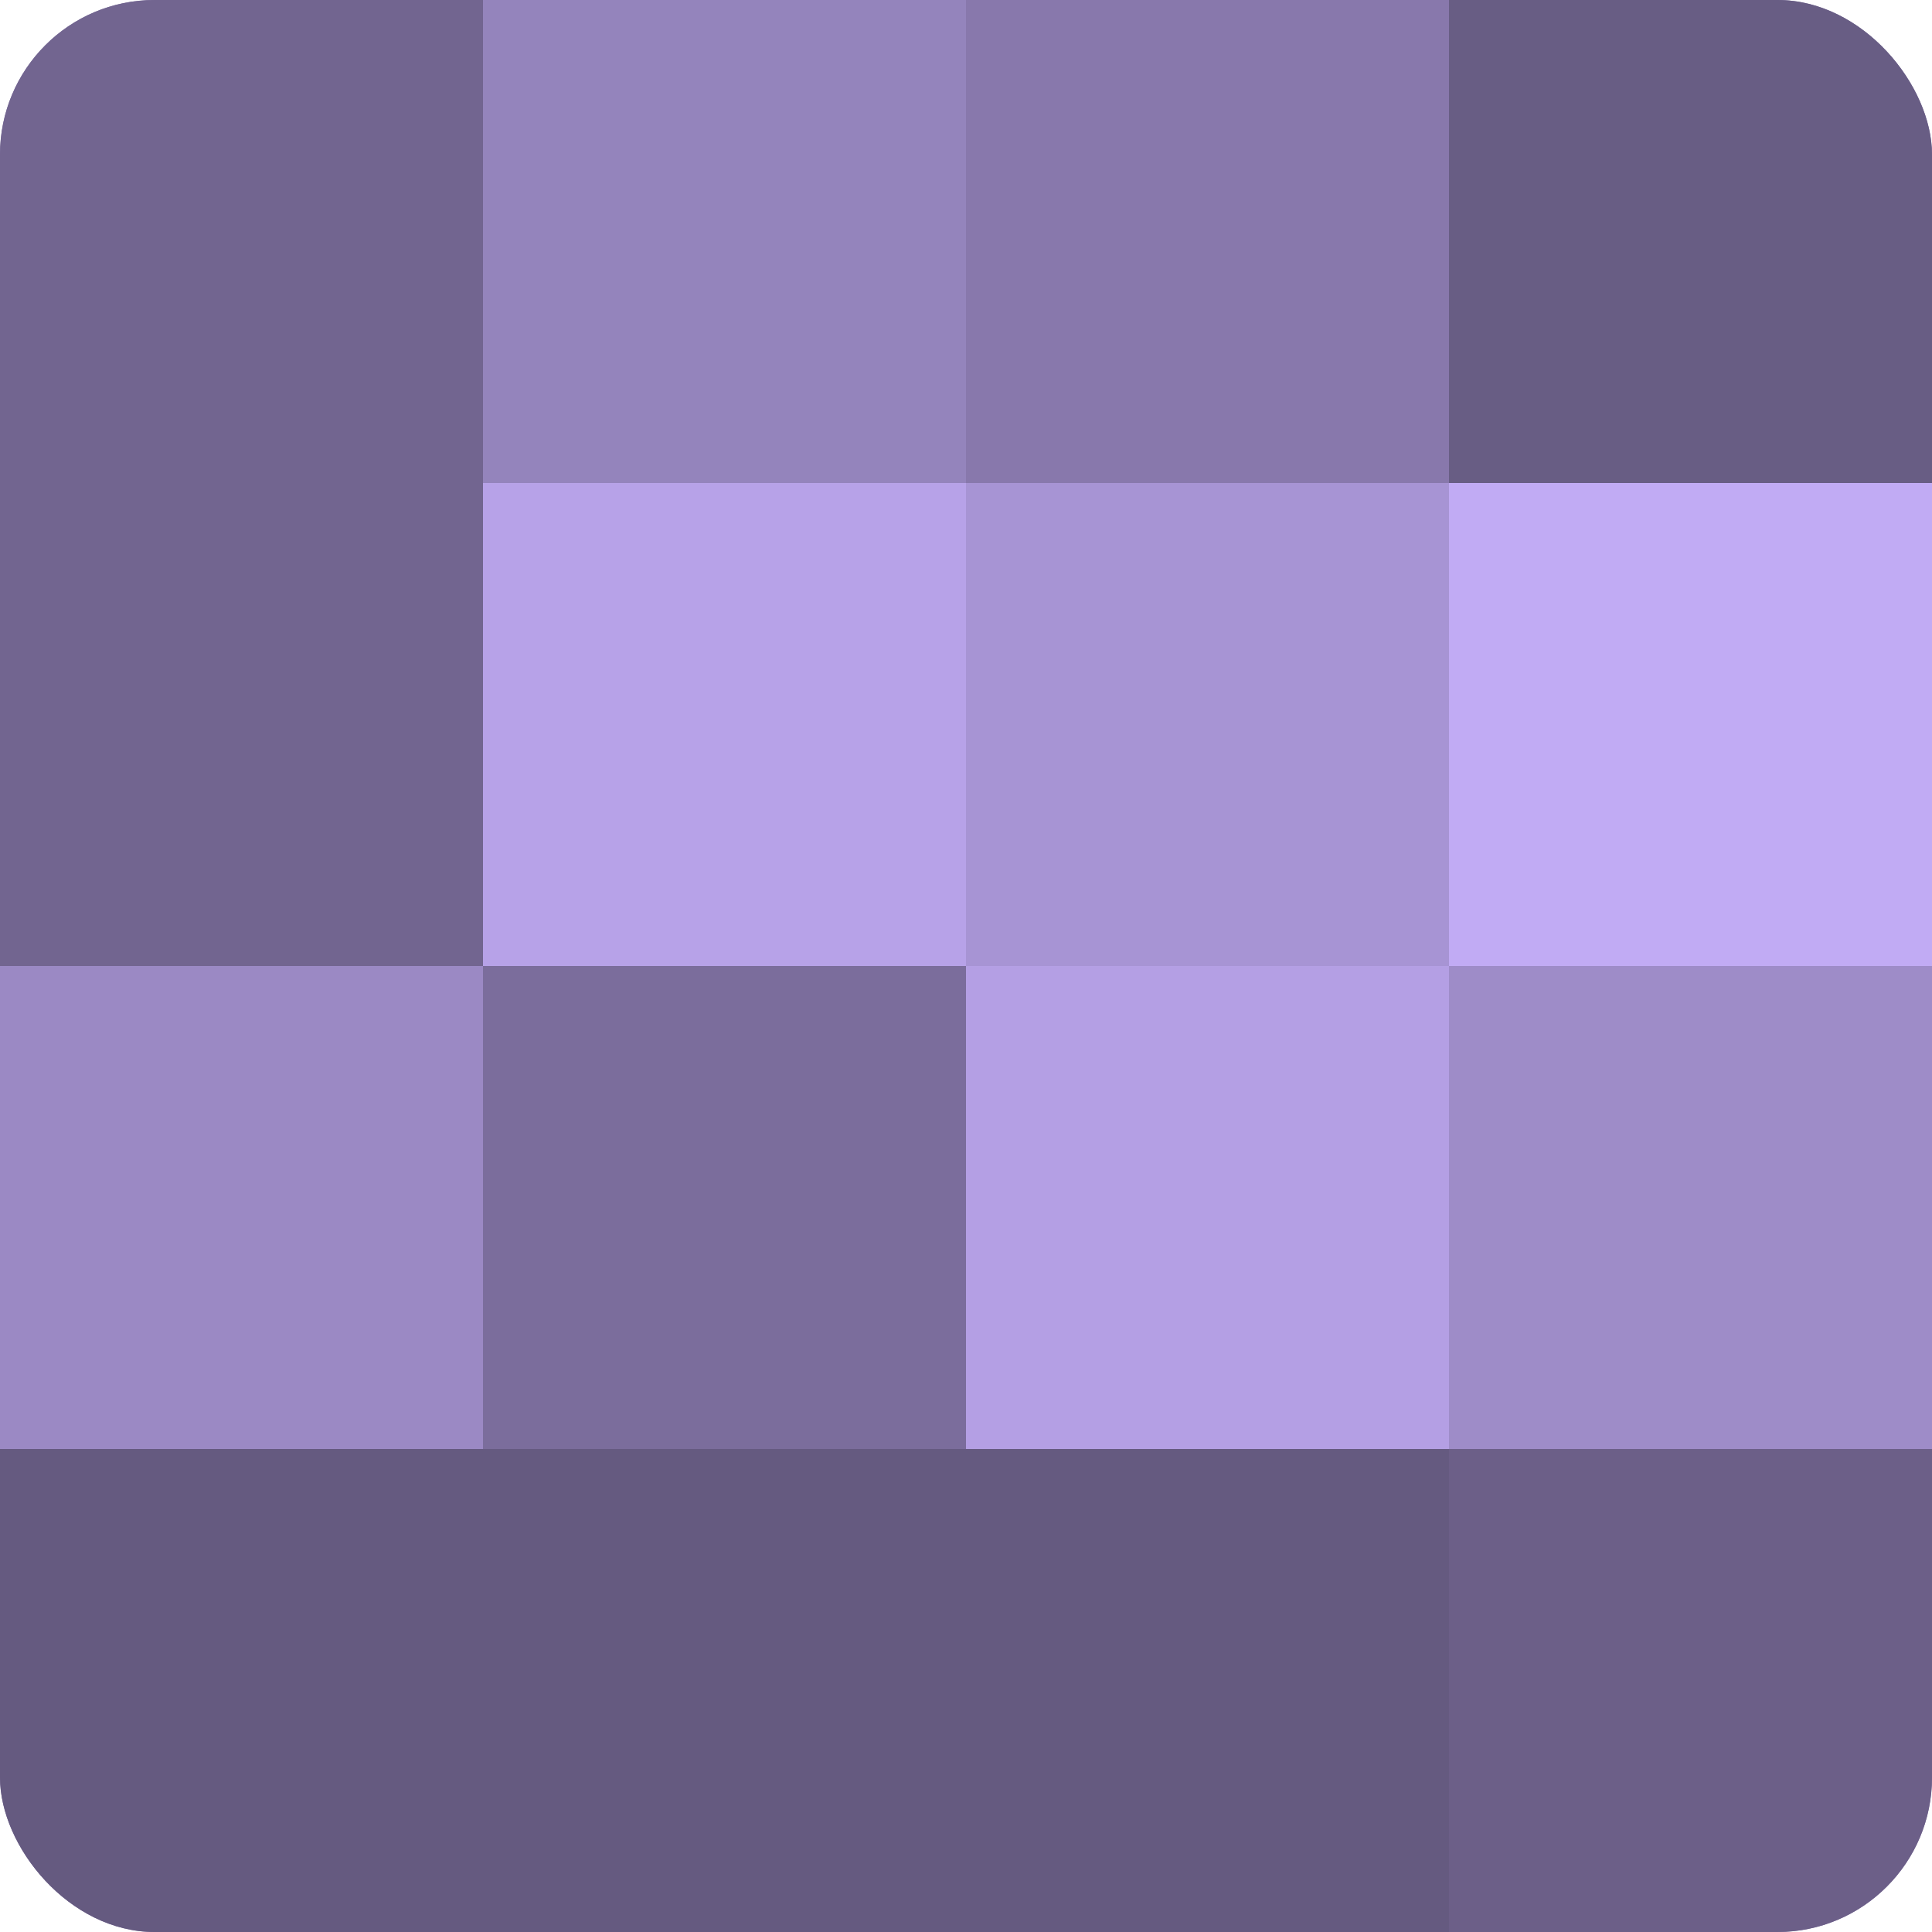 <?xml version="1.0" encoding="UTF-8"?>
<svg xmlns="http://www.w3.org/2000/svg" width="60" height="60" viewBox="0 0 100 100" preserveAspectRatio="xMidYMid meet"><defs><clipPath id="c" width="100" height="100"><rect width="100" height="100" rx="8" ry="8"/></clipPath></defs><g clip-path="url(#c)"><rect width="100" height="100" fill="#7e70a0"/><rect width="25" height="25" fill="#726590"/><rect y="25" width="25" height="25" fill="#726590"/><rect y="50" width="25" height="25" fill="#9b89c4"/><rect y="75" width="25" height="25" fill="#655a80"/><rect x="25" width="25" height="25" fill="#9484bc"/><rect x="25" y="25" width="25" height="25" fill="#b7a2e8"/><rect x="25" y="50" width="25" height="25" fill="#7b6d9c"/><rect x="25" y="75" width="25" height="25" fill="#655a80"/><rect x="50" width="25" height="25" fill="#8878ac"/><rect x="50" y="25" width="25" height="25" fill="#a794d4"/><rect x="50" y="50" width="25" height="25" fill="#b49fe4"/><rect x="50" y="75" width="25" height="25" fill="#655a80"/><rect x="75" width="25" height="25" fill="#685d84"/><rect x="75" y="25" width="25" height="25" fill="#c1abf4"/><rect x="75" y="50" width="25" height="25" fill="#9e8cc8"/><rect x="75" y="75" width="25" height="25" fill="#6c5f88"/></g></svg>
